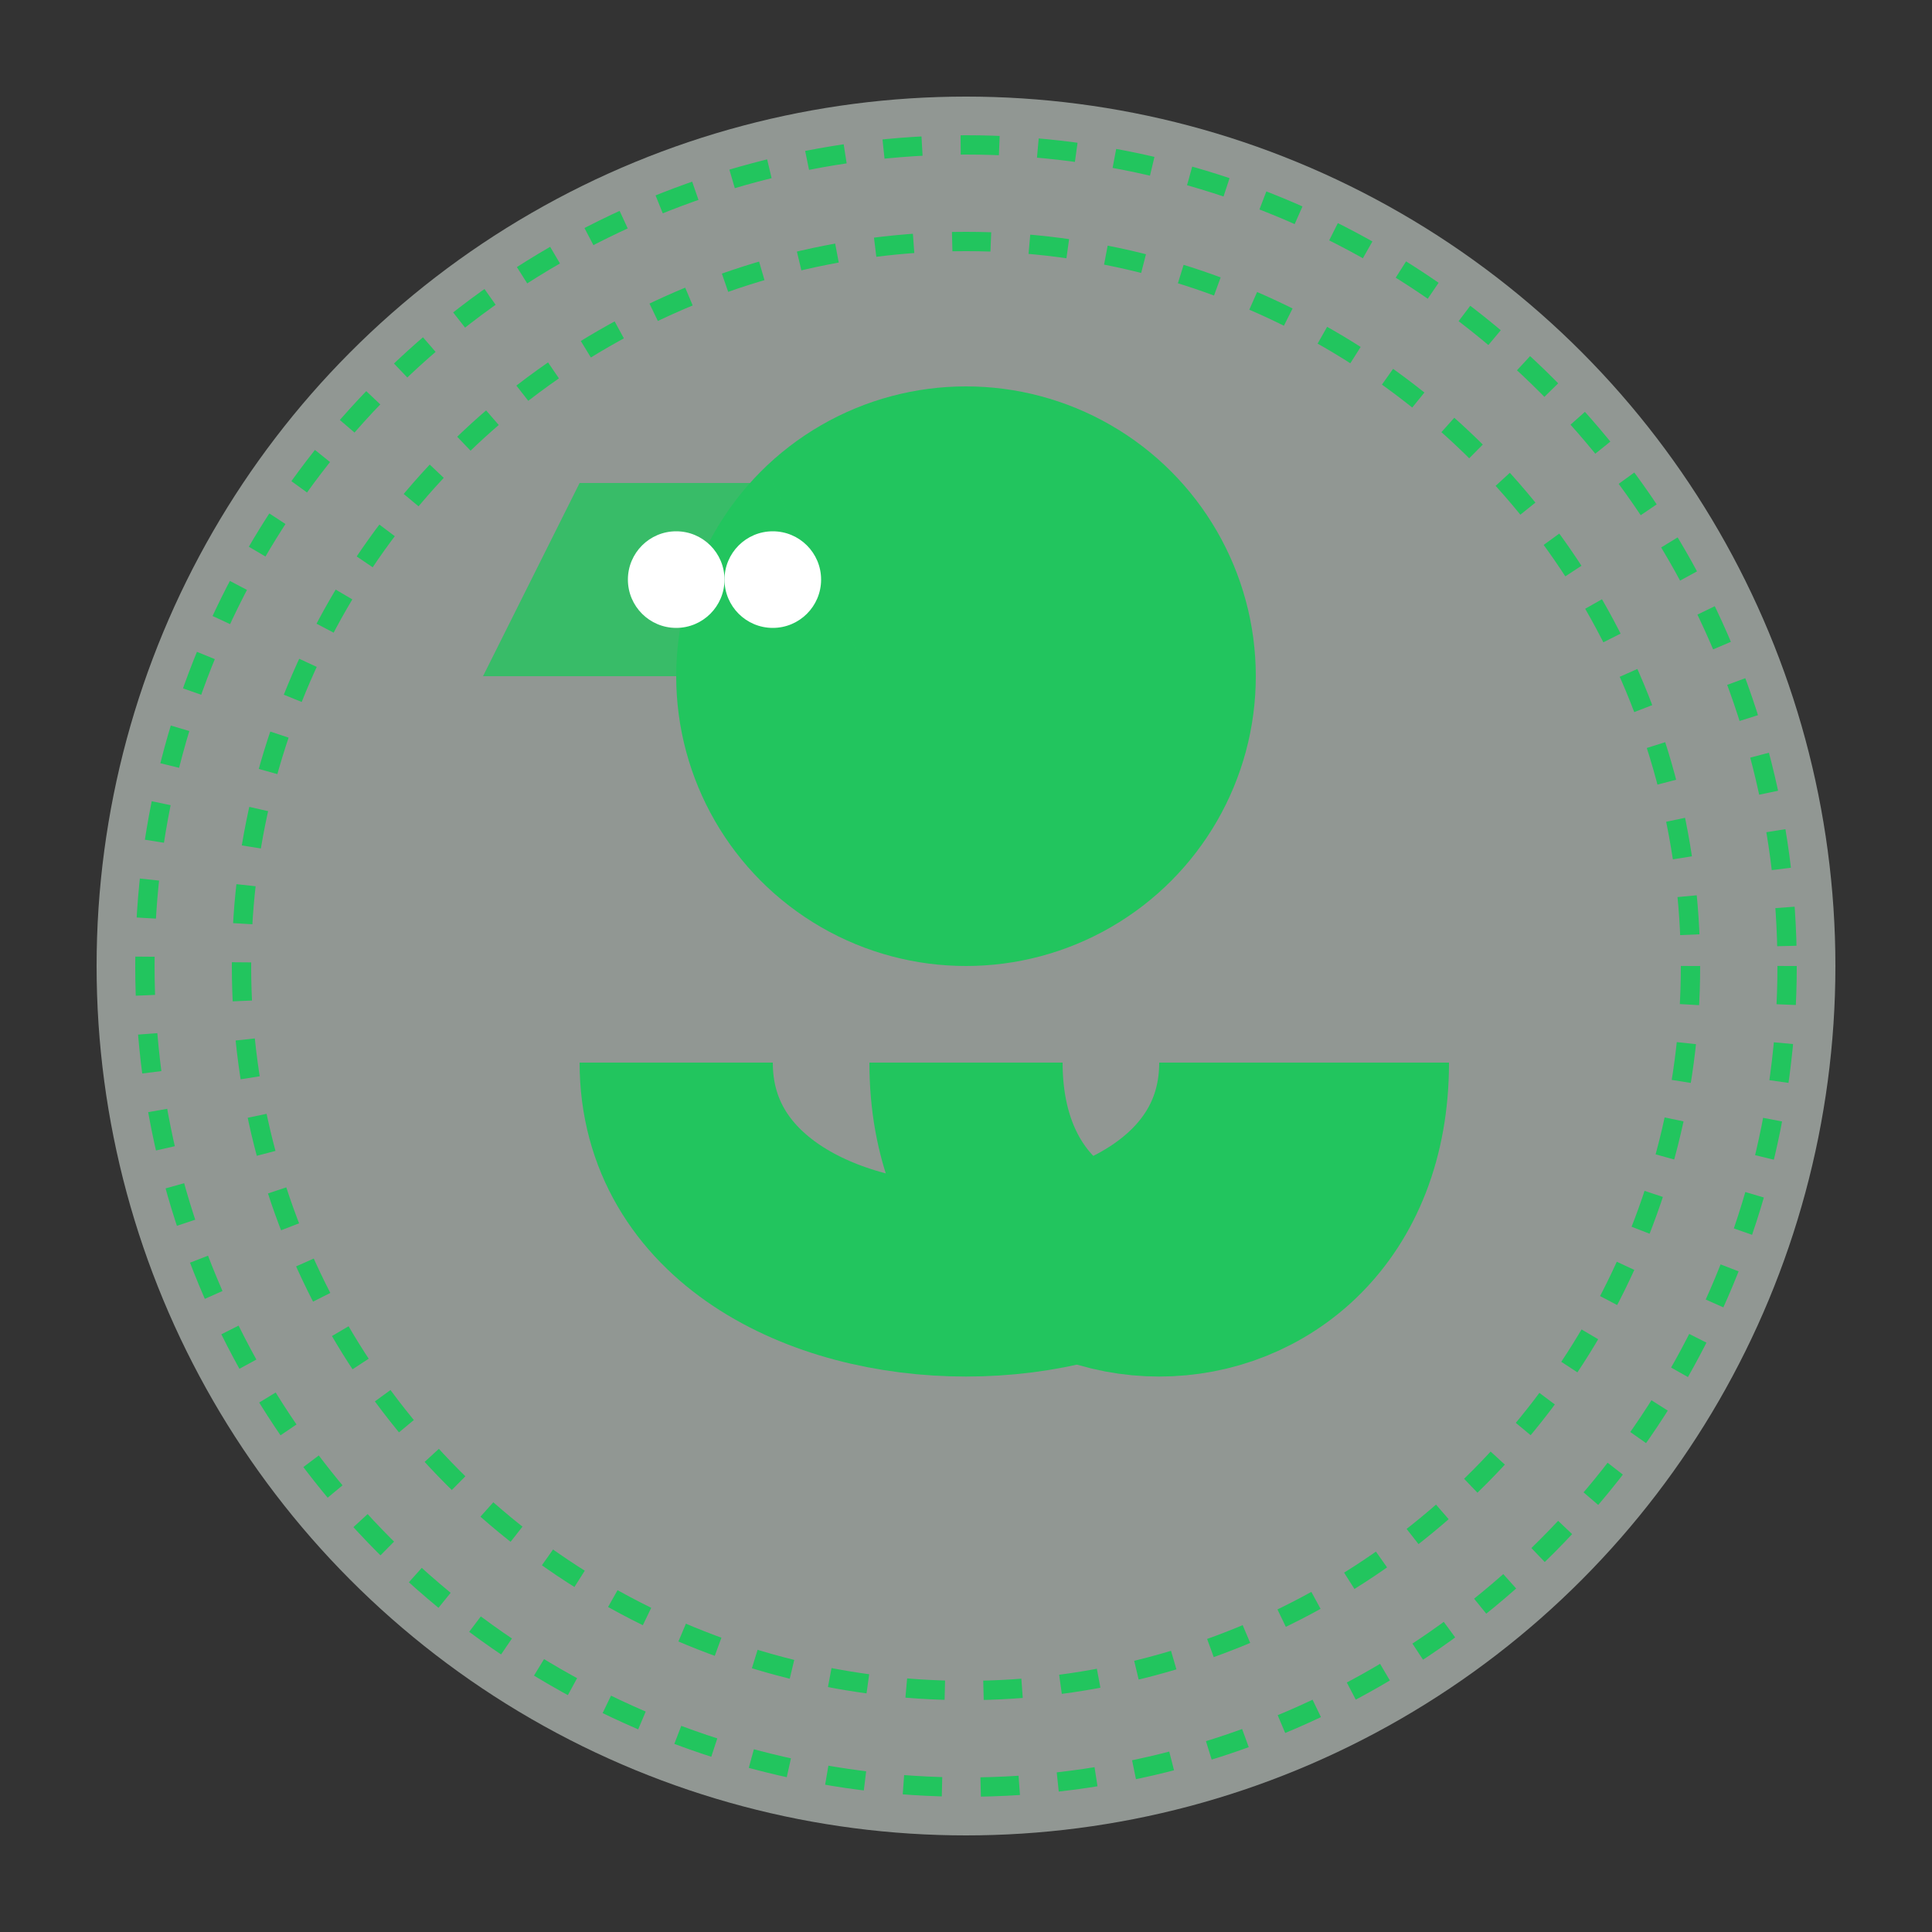 <?xml version="1.0" encoding="UTF-8"?>
<svg width="200" height="200" viewBox="0 0 200 200" fill="none" xmlns="http://www.w3.org/2000/svg">
    <rect x="0" y="0" width="200" height="200" fill="#333333" stroke="none"/>
    <!-- Background Circle -->
    <circle cx="100" cy="100" r="90" fill="#F0FDF4" opacity="0.5"/>
    
    <!-- Person -->
    <circle cx="100" cy="70" r="30" fill="#22C55E"/>
    <path d="M100 110 C100 140, 140 140, 140 110" stroke="#22C55E" stroke-width="20" fill="none"/>
    <path d="M70 110 C70 140, 130 140, 130 110" stroke="#22C55E" stroke-width="20" fill="none"/>
    
    <!-- Shopping Elements -->
    <path d="M60 50 L80 50 L90 70 L50 70 Z" fill="#22C55E" opacity="0.8"/>
    <circle cx="70" cy="60" r="5" fill="white"/>
    <circle cx="80" cy="60" r="5" fill="white"/>
    
    <!-- Decorative Elements -->
    <circle cx="100" cy="100" r="85" stroke="#22C55E" stroke-width="2" stroke-dasharray="4 4"/>
    <circle cx="100" cy="100" r="75" stroke="#22C55E" stroke-width="2" stroke-dasharray="4 4"/>
</svg> 